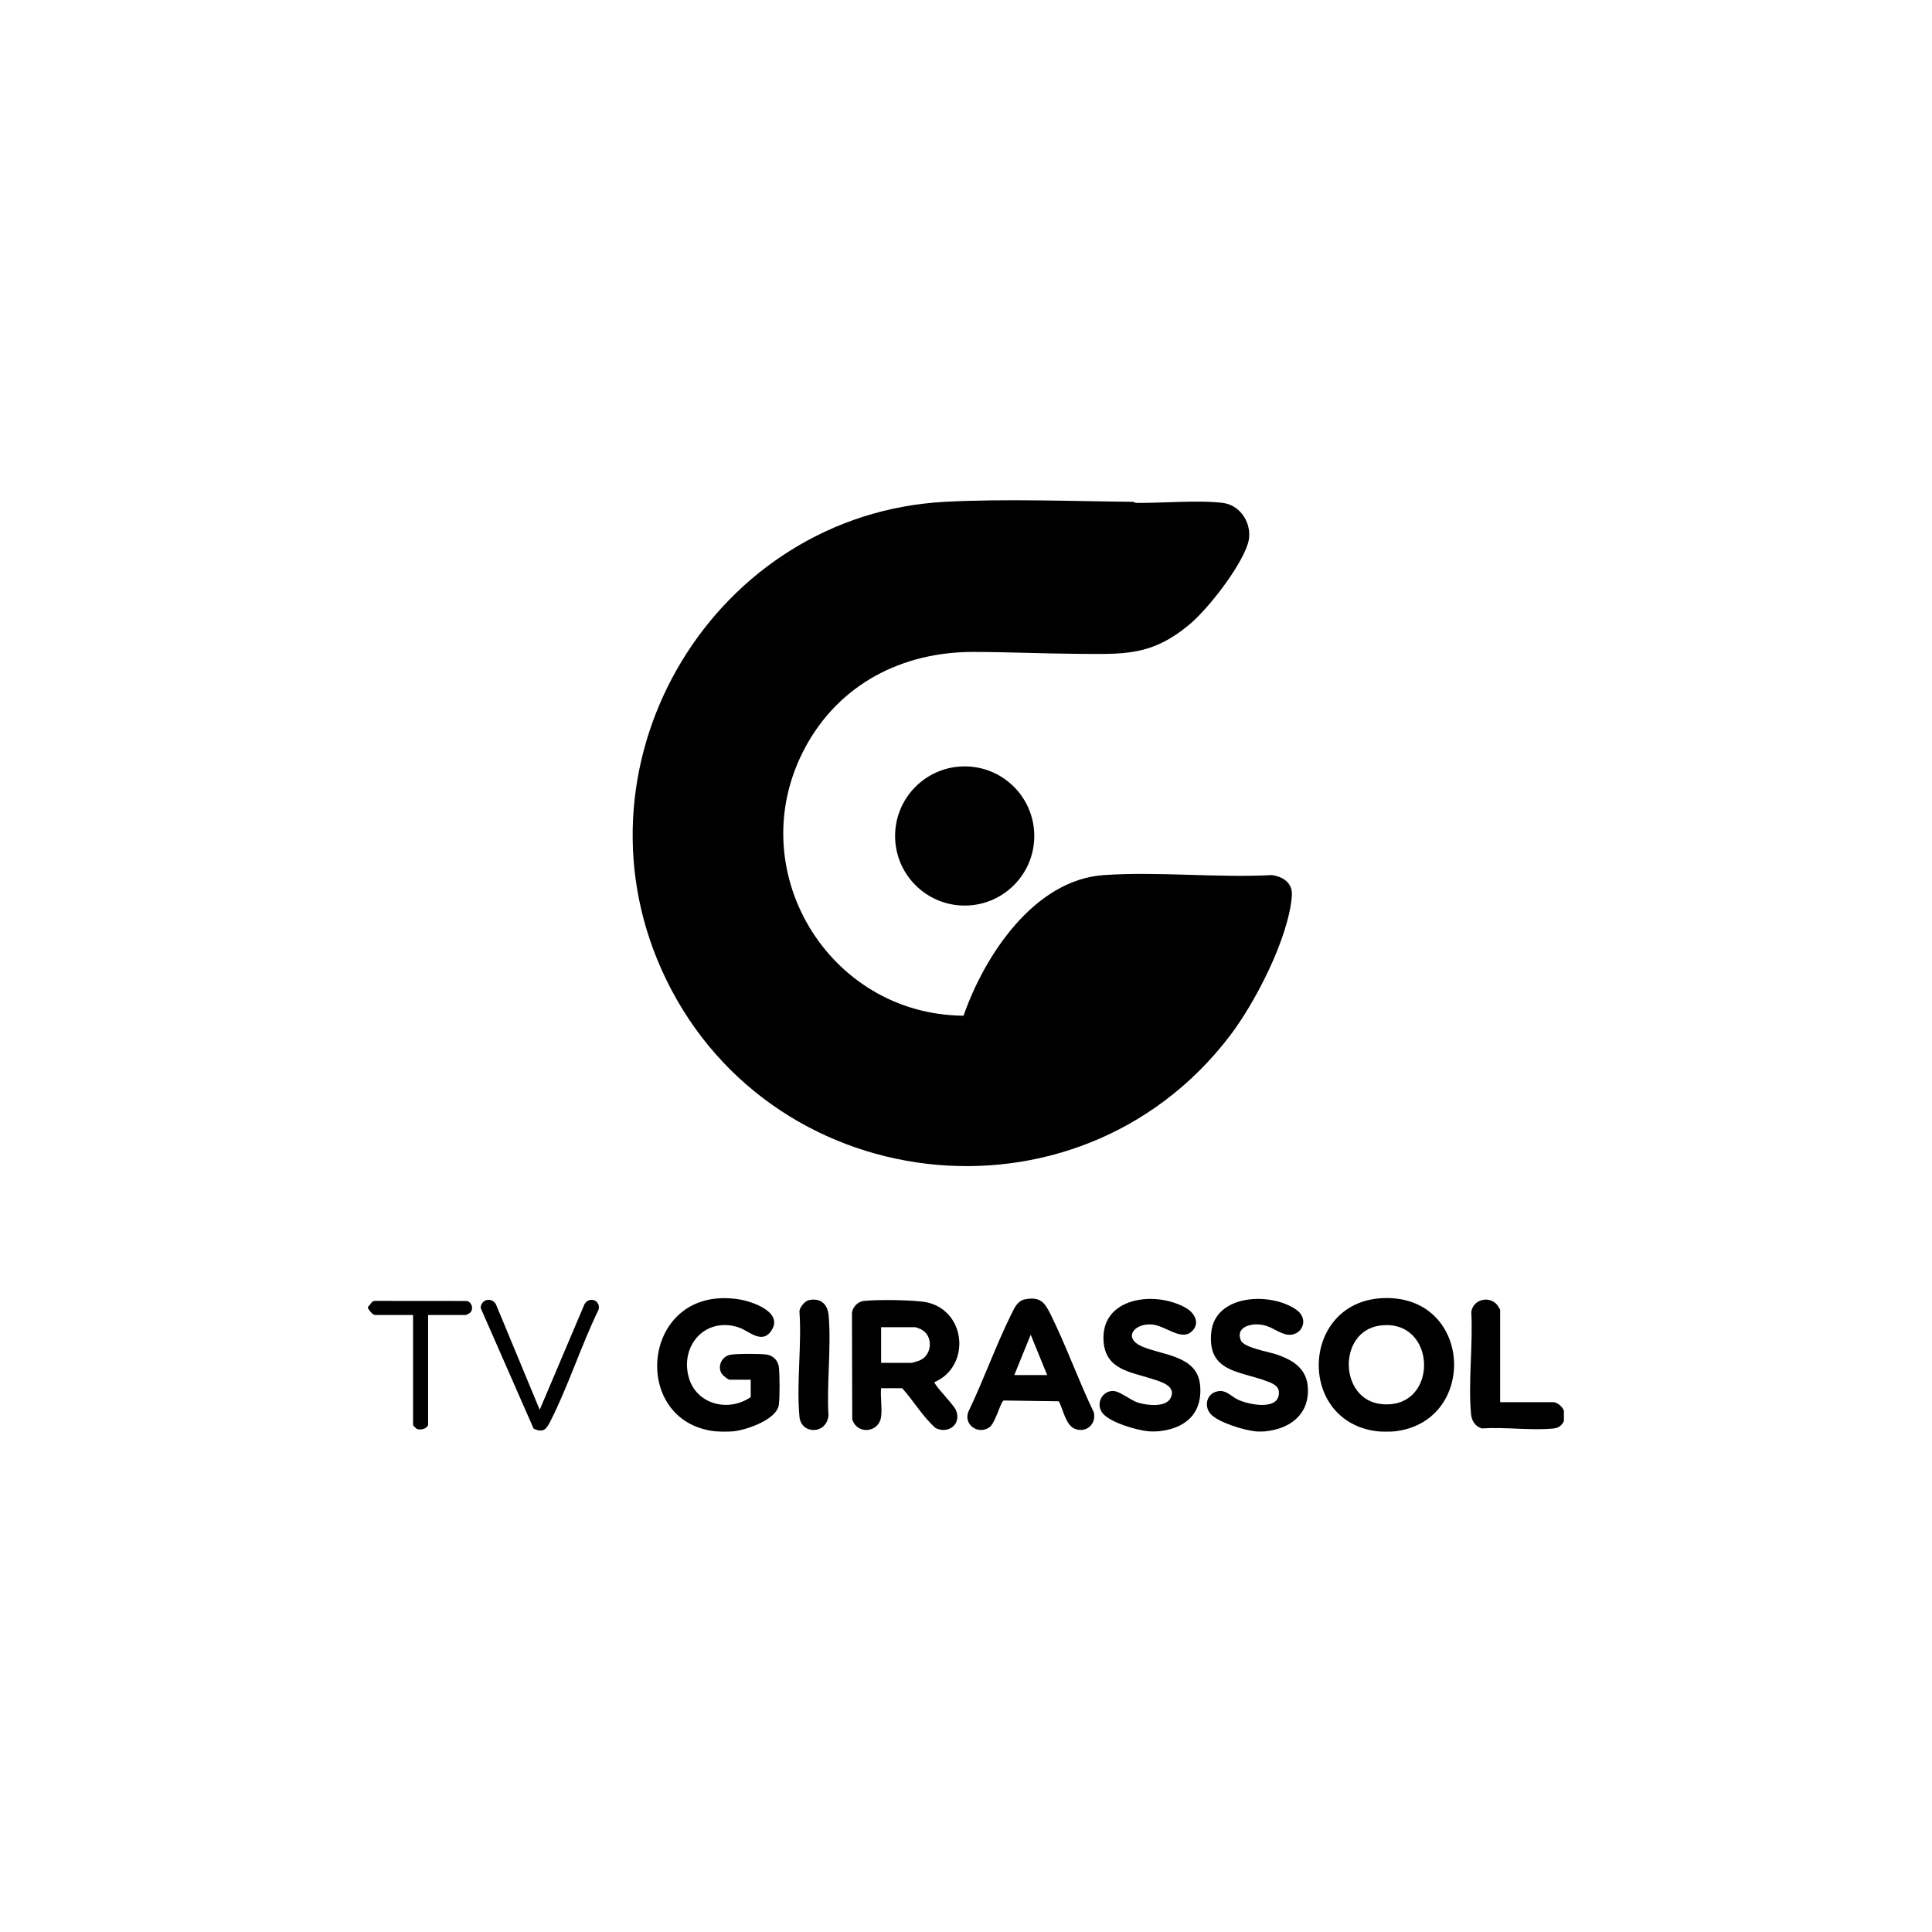 <svg xmlns="http://www.w3.org/2000/svg" id="Layer_1" data-name="Layer 1" viewBox="0 0 500 500"><path d="M293.33,129.89s.38.26.82.26c6.77.07,15.92-.78,22.33,0,4.87.6,7.91,5.97,6.47,10.55-1.9,6.07-10.26,16.88-15.19,20.97-9.83,8.17-16.9,7.63-29.13,7.54-8.85-.06-17.85-.48-26.69-.49-18.48-.04-34.79,8.34-43.61,24.83-16.73,31.3,5.91,69.06,41.04,69.31,5.38-15.49,18.24-35.16,36.31-36.39,14.1-.96,29.26.75,43.47,0,3.05.44,5.45,2.12,5.18,5.44-.88,10.92-9.49,27.62-16.14,36.29-39.62,51.71-120.47,41.99-146.99-17.29-24.42-54.58,13.9-117.86,73.35-121.04,15.57-.83,33.05-.15,48.79,0Z"></path><path d="M361.05,370.42c-1.05.12-3.56.12-4.61,0-21.21-2.52-19.87-34.38,2.3-34.49,22.42-.1,23.61,31.95,2.31,34.49ZM357.11,343.06c-10.97,1.49-10.62,19.22.43,20.32,15.01,1.5,14.49-22.35-.43-20.32Z"></path><path d="M185.07,370.42c-22.45-2.51-19.11-38.07,6.12-34.16,3.36.52,11.46,3.22,8.55,7.93-2.45,3.97-5.89.23-8.55-.65-8.46-2.82-15.16,4.47-12.99,12.75,1.89,7.21,10.33,9.28,16.09,5.27v-4.49h-5.46c-.46,0-1.8-1.16-2.06-1.58-1.19-1.92.05-4.42,2.17-4.87,1.49-.31,8-.31,9.54-.05,1.66.28,2.9,1.57,3.09,3.22.24,2.06.25,7.67,0,9.71-.47,3.88-8.34,6.55-11.66,6.91-1.15.13-3.7.13-4.85,0Z"></path><path d="M324.88,370.42c-2.89-.26-9.69-2.31-11.61-4.53-1.56-1.79-1.13-4.7,1.12-5.6,2.63-1.05,3.88.91,5.96,1.92,2.76,1.34,11.07,3.05,10.61-2.11-.15-1.64-2.04-2.24-3.35-2.73-6.91-2.58-15.17-2.31-14.14-12.56,1-9.94,15.55-10.49,22.07-5.81,3.72,2.67.95,7.61-3.27,6.19-2.3-.77-3.61-2.23-6.54-2.43-2.5-.17-5.95.91-4.6,4.12.81,1.93,7.22,2.95,9.23,3.64,4.39,1.51,7.94,3.74,8.13,8.86.26,6.87-4.84,10.47-11.18,11.06-.68.06-1.75.06-2.43,0Z"></path><path d="M299.64,370.42c-.68.06-1.75.06-2.43,0-2.99-.27-10.01-2.29-11.89-4.73-1.74-2.25-.29-5.56,2.56-5.71,1.84-.1,4.52,2.36,6.68,3.03s7.19,1.34,8.43-1.26c1.5-3.15-2.74-4.22-4.91-4.92-5.47-1.77-11.92-2.36-12.47-9.61-.88-11.57,13.42-13.29,21.33-8.71,2.34,1.35,3.79,4.13,1.33,6.2-2.71,2.29-6.81-1.71-10.2-1.94-4.64-.32-7.47,3.54-2.54,5.69,5.22,2.28,14.32,2.32,15.05,9.95s-4.06,11.4-10.93,12.02Z"></path><path d="M404.74,367.75c-.58,1.24-1.39,1.82-2.78,1.95-5.81.56-12.54-.43-18.45-.03-1.74-.49-2.66-2-2.81-3.74-.75-8.38.53-17.91.07-26.41.46-3.32,4.76-4.27,6.74-1.76.13.17.73,1.14.73,1.21v23.91h13.71c1.06,0,2.41,1.19,2.79,2.18v2.67Z"></path><path d="M95.26,338.14c.69-.43.83-1.51,1.81-1.47l23.79.02c1.34.4,1.74,2.12.79,3.08-.06.06-.97.55-1.03.55h-9.83v28.28c0,1.07-1.91,1.63-2.91,1.21-.12-.05-.98-.9-.98-.97v-28.52h-9.83c-.61,0-1.52-1.19-1.82-1.7v-.49Z"></path><circle cx="249.66" cy="216.35" r="18.01"></circle><path d="M228.03,366.66c-.59,4.18-6.2,4.69-7.47.67l-.07-27.38c.05-1.62,1.47-3.08,3.04-3.27,3.19-.38,13.61-.31,16.58.42,10.07,2.45,11.03,16.59,1.74,20.59-.07.85,4.95,5.76,5.57,7.3,1.49,3.69-2.07,6.2-5.3,4.58-3.31-2.92-5.65-6.99-8.63-10.3h-5.46c-.23,2.3.32,5.18,0,7.4ZM228.03,352.7h7.89c.22,0,1.74-.48,2.06-.61,3.4-1.42,3.59-6.52.33-8.09-.23-.11-1.29-.52-1.42-.52h-8.86v9.22Z"></path><path d="M265.35,336.25c3.95-.72,5.04.87,6.58,3.98,4.03,8.15,7.18,17.04,11.14,25.27.74,3.14-2.05,5.46-4.97,4.24-2.3-.96-2.96-5.02-4.08-7.09l-14.28-.2c-.78.27-2.1,5.85-3.72,6.96-2.85,1.96-6.64-.63-5.44-3.98,3.96-8.21,7.09-17.14,11.13-25.27.81-1.63,1.57-3.53,3.62-3.91ZM271,355.86l-4.25-10.44-4.25,10.44h8.5Z"></path><path d="M139.68,364.84l11.6-27.35c1.27-2.09,4.26-.95,3.63,1.45-4.48,9.21-7.77,19.57-12.36,28.66-1.06,2.1-1.81,3.42-4.46,2.11l-13.7-31.22c.11-2.25,2.77-2.86,3.93-1l11.36,27.36Z"></path><path d="M209.27,336.49c3.06-.69,4.92.97,5.18,3.95.72,8.27-.53,17.58-.04,25.95-.59,4.95-7.08,4.83-7.51.28-.81-8.6.62-18.46,0-27.19-.07-1.05,1.4-2.77,2.36-2.98Z"></path></svg>